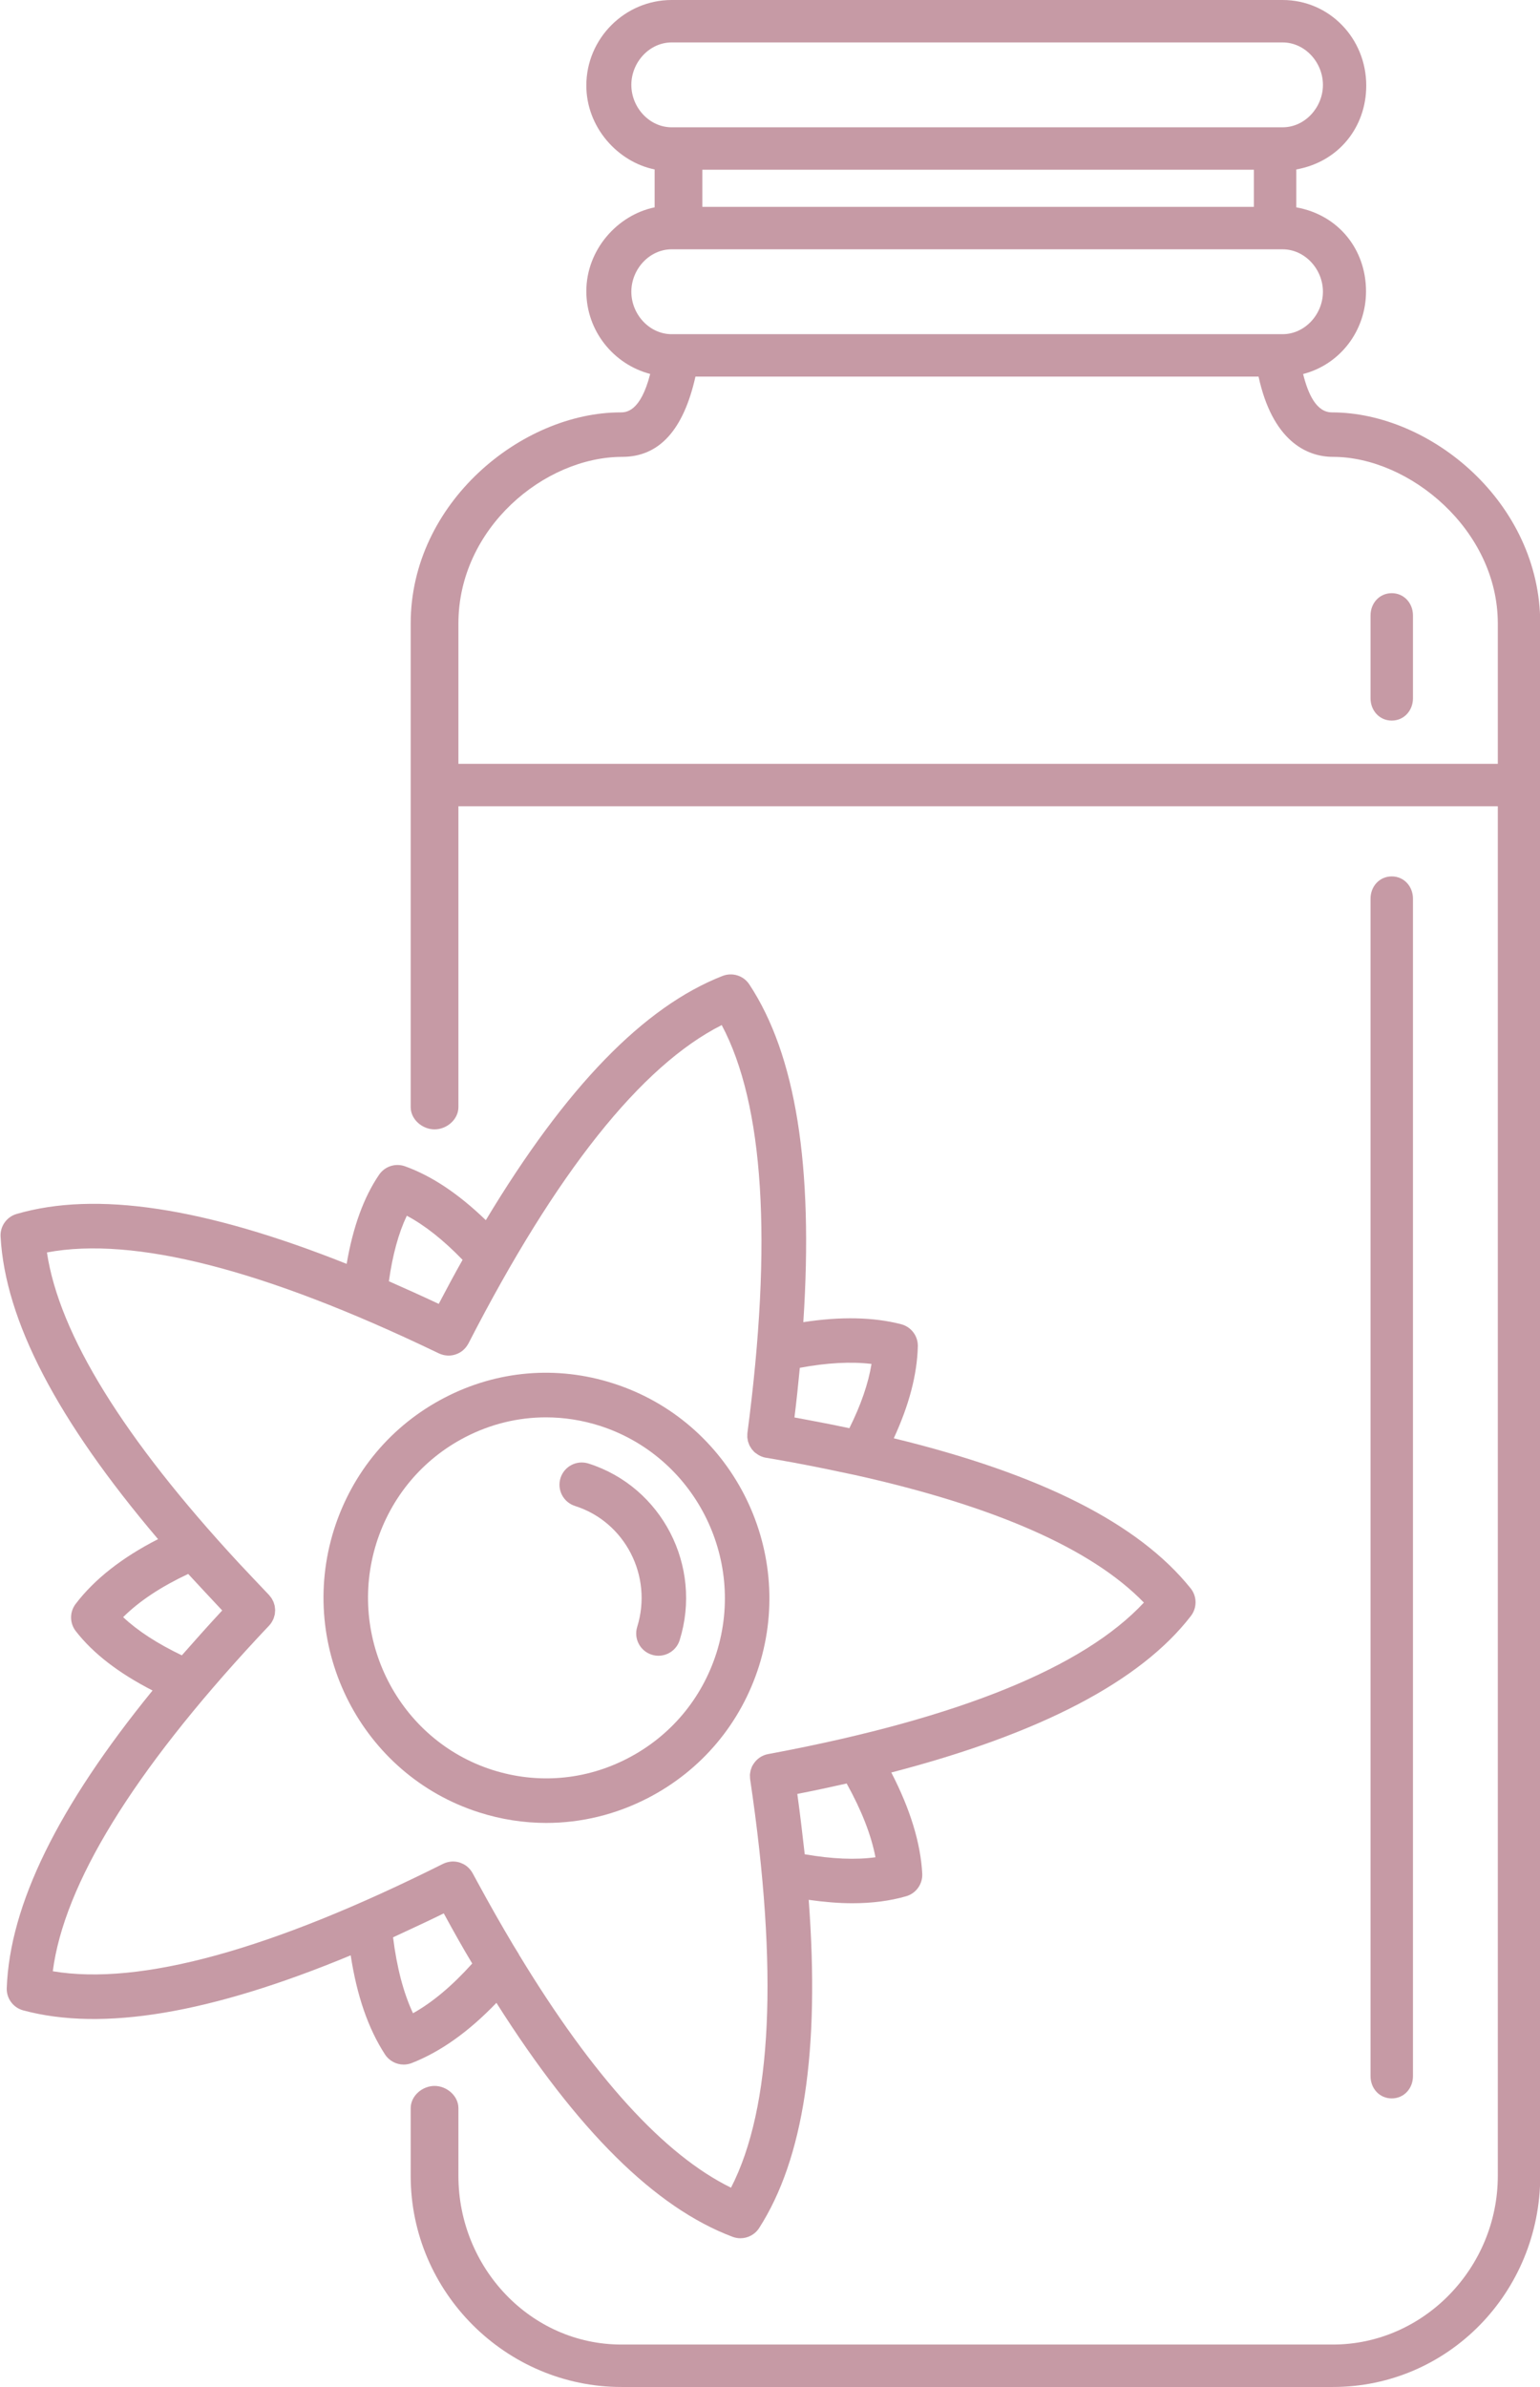 <?xml version="1.0" encoding="UTF-8" standalone="no"?><svg xmlns="http://www.w3.org/2000/svg" xmlns:xlink="http://www.w3.org/1999/xlink" fill="#000000" height="450" preserveAspectRatio="xMidYMid meet" version="1" viewBox="-0.1 0.0 290.4 450.0" width="290.4" zoomAndPan="magnify"><defs><clipPath id="a"><path d="M 77 0 L 290.34 0 L 290.34 450 L 77 450 Z M 77 0"/></clipPath></defs><g><g id="change1_1"><path d="M 262.344 111.828 C 260.023 111.828 258.344 113.707 258.344 116.027 L 258.344 131.645 C 258.344 133.961 260.023 135.844 262.344 135.844 C 264.66 135.844 266.344 133.961 266.344 131.645 L 266.344 116.027 C 266.344 113.707 264.66 111.828 262.344 111.828" fill="#c69aa5"/></g><g id="change1_2"><path d="M 266.344 391.398 L 266.344 169.422 C 266.344 167.105 264.66 165.223 262.344 165.223 C 260.023 165.223 258.344 167.105 258.344 169.422 L 258.344 391.398 C 258.344 393.719 260.023 395.598 262.344 395.598 C 264.66 395.598 266.344 393.719 266.344 391.398" fill="#c69aa5"/></g><g clip-path="url(#a)" id="change1_6"><path d="M 86.344 144 L 86.344 117.543 C 86.344 99.566 102.578 86.129 117.238 86.129 C 124.262 86.129 128.797 81 131.043 71 L 237.227 71 C 239.84 83 246.199 86.129 251.27 86.129 C 265.629 86.129 282.344 99.859 282.344 117.543 L 282.344 144 Z M 118.953 55 C 118.953 50.742 122.363 47 126.555 47 L 241.766 47 C 245.957 47 249.367 50.742 249.367 55 C 249.367 59.258 245.957 63 241.766 63 L 126.555 63 C 122.363 63 118.953 59.258 118.953 55 Z M 118.953 16.004 C 118.953 11.738 122.363 8 126.555 8 L 241.766 8 C 245.957 8 249.367 11.738 249.367 16.004 C 249.367 20.262 245.957 24 241.766 24 L 126.555 24 C 122.363 24 118.953 20.262 118.953 16.004 Z M 132.344 32 L 236.344 32 L 236.344 39 L 132.344 39 Z M 251.07 77.746 C 248.168 77.746 246.586 74.371 245.629 70.512 C 252.543 68.73 257.492 62.422 257.492 54.91 C 257.492 47.07 252.344 40.523 244.344 39.09 L 244.344 31.945 C 252.344 30.512 257.535 23.965 257.535 16.125 C 257.535 7.234 250.586 0 241.766 0 L 126.555 0 C 117.734 0 110.465 7.234 110.465 16.125 C 110.465 23.965 116.344 30.512 123.344 31.945 L 123.344 39.09 C 116.344 40.523 110.465 47.07 110.465 54.91 C 110.465 62.402 115.621 68.699 122.508 70.496 C 120.66 77.738 117.883 77.746 116.914 77.746 C 98.293 77.746 77.344 94.766 77.344 117.543 L 77.344 208.715 C 77.344 211.035 79.523 212.914 81.844 212.914 C 84.16 212.914 86.344 211.035 86.344 208.715 L 86.344 152 L 282.344 152 L 282.344 410.207 C 282.344 427.52 268.363 442 251.242 442 L 117.082 442 C 99.965 442 86.344 427.52 86.344 410.207 L 86.344 397.445 C 86.344 395.125 84.16 393.246 81.844 393.246 C 79.523 393.246 77.344 395.125 77.344 397.445 L 77.344 410.207 C 77.344 432.148 95.336 450 117.082 450 L 251.242 450 C 272.992 450 290.344 432.148 290.344 410.207 L 290.344 117.543 C 290.344 94.766 269.688 77.746 251.07 77.746" fill="#c69aa5"/></g><g id="change1_3"><path d="M 77.781 379.543 C 75.984 375.707 74.727 370.914 74.02 365.23 L 75.387 364.594 C 78.051 363.359 80.789 362.086 83.582 360.715 C 85.379 364.016 87.145 367.18 88.949 370.168 C 85.156 374.383 81.465 377.48 77.781 379.543 Z M 9.855 371.625 C 11.988 355.219 24.926 334.141 48.375 308.883 C 49.117 308.09 49.852 307.293 50.625 306.488 C 50.824 306.277 50.992 306.055 51.141 305.82 C 51.168 305.773 51.188 305.727 51.211 305.68 C 51.32 305.496 51.422 305.309 51.5 305.109 C 51.547 304.988 51.57 304.859 51.609 304.734 C 51.645 304.609 51.691 304.484 51.715 304.359 C 51.742 304.199 51.746 304.039 51.758 303.879 C 51.766 303.781 51.785 303.68 51.785 303.582 C 51.785 303.414 51.762 303.25 51.738 303.086 C 51.727 302.988 51.73 302.895 51.711 302.805 C 51.684 302.645 51.629 302.488 51.578 302.336 C 51.547 302.238 51.531 302.141 51.492 302.047 C 51.438 301.902 51.355 301.77 51.285 301.633 C 51.23 301.531 51.191 301.43 51.129 301.332 C 51.055 301.215 50.957 301.109 50.867 300.996 C 50.789 300.898 50.723 300.789 50.633 300.695 C 48.648 298.609 46.75 296.605 44.91 294.641 C 23.203 271.176 11.059 251.531 8.75 236.117 C 25.102 233.02 49.758 239.348 82.105 254.879 C 82.285 254.965 82.465 255.047 82.645 255.137 C 82.902 255.262 83.168 255.352 83.434 255.422 C 83.445 255.426 83.457 255.43 83.473 255.434 C 83.719 255.496 83.969 255.531 84.219 255.547 C 84.246 255.551 84.273 255.551 84.301 255.555 C 84.363 255.555 84.426 255.562 84.488 255.562 C 84.922 255.562 85.352 255.488 85.758 255.359 C 85.812 255.344 85.863 255.324 85.914 255.305 C 86.105 255.234 86.289 255.156 86.465 255.062 C 86.504 255.039 86.547 255.023 86.586 255 C 86.793 254.883 86.988 254.746 87.176 254.59 C 87.211 254.559 87.246 254.523 87.281 254.492 C 87.426 254.363 87.562 254.223 87.691 254.074 C 87.734 254.02 87.781 253.965 87.824 253.906 C 87.957 253.734 88.078 253.551 88.184 253.355 C 88.199 253.328 88.215 253.309 88.23 253.285 C 104.77 221.066 120.816 200.902 135.996 193.25 C 143.953 208.234 145.586 234.062 140.844 270.125 C 140.824 270.293 140.832 270.461 140.828 270.625 C 140.828 270.727 140.812 270.828 140.82 270.926 C 140.828 271.082 140.863 271.23 140.891 271.387 C 140.91 271.5 140.918 271.617 140.949 271.73 C 140.984 271.867 141.043 271.992 141.09 272.125 C 141.137 272.242 141.168 272.367 141.223 272.48 C 141.281 272.602 141.359 272.715 141.434 272.832 C 141.496 272.941 141.555 273.055 141.629 273.156 C 141.711 273.27 141.812 273.363 141.902 273.469 C 141.988 273.562 142.062 273.664 142.156 273.75 C 142.246 273.836 142.355 273.902 142.457 273.98 C 142.988 274.395 143.617 274.699 144.328 274.816 C 145.605 275.023 146.848 275.246 148.082 275.469 C 148.59 275.559 149.094 275.652 149.598 275.742 C 153.574 276.48 157.371 277.273 161.086 278.066 C 187.516 283.941 205.801 292.004 215.605 302.125 C 204.238 314.328 180.855 323.844 146 330.449 C 145.59 330.523 145.188 330.605 144.773 330.68 C 143.586 330.891 142.613 331.586 142.004 332.523 C 141.891 332.695 141.777 332.871 141.691 333.059 C 141.664 333.121 141.648 333.191 141.625 333.254 C 141.551 333.438 141.477 333.617 141.43 333.812 C 141.41 333.895 141.406 333.988 141.391 334.074 C 141.359 334.254 141.32 334.43 141.312 334.613 C 141.309 334.707 141.324 334.805 141.328 334.902 C 141.332 335.078 141.328 335.25 141.355 335.43 C 146.711 371.492 145.496 397.359 137.75 412.43 C 125.148 406.262 111.758 391.543 97.805 368.559 C 97.766 368.48 97.73 368.398 97.684 368.324 C 97.348 367.797 97.023 367.246 96.691 366.707 C 94.453 362.957 92.199 358.992 89.934 354.816 C 89.633 354.258 89.332 353.707 89.023 353.137 C 89.016 353.121 89.004 353.105 88.992 353.09 C 88.879 352.887 88.75 352.703 88.613 352.527 C 88.566 352.465 88.516 352.41 88.465 352.352 C 88.34 352.211 88.203 352.074 88.062 351.953 C 88.02 351.918 87.98 351.879 87.941 351.844 C 87.762 351.699 87.57 351.578 87.371 351.469 C 87.309 351.434 87.242 351.402 87.176 351.371 C 87.016 351.293 86.855 351.227 86.688 351.168 C 86.625 351.148 86.57 351.125 86.508 351.105 C 86.281 351.039 86.051 350.992 85.816 350.965 C 85.781 350.961 85.746 350.961 85.711 350.957 C 85.582 350.945 85.453 350.93 85.324 350.93 C 85.223 350.93 85.121 350.941 85.023 350.949 C 85 350.949 84.98 350.949 84.961 350.953 C 84.711 350.973 84.465 351.02 84.219 351.09 C 84.188 351.098 84.156 351.105 84.129 351.113 C 83.898 351.184 83.672 351.266 83.449 351.375 C 51.062 367.586 26.324 374.398 9.855 371.625 Z M 35.387 296.723 C 36.359 297.781 37.348 298.844 38.352 299.918 C 39.48 301.141 40.625 302.367 41.801 303.609 C 39.125 306.496 36.617 309.312 34.188 312.07 C 29.531 309.832 25.832 307.426 23.121 304.867 C 26.141 301.863 30.246 299.137 35.387 296.723 Z M 76.613 229.191 C 79.996 230.992 83.52 233.773 87.129 237.512 C 85.617 240.18 84.145 242.93 82.633 245.812 C 79.422 244.301 76.273 242.891 73.234 241.547 C 73.922 236.609 75.051 232.473 76.613 229.191 Z M 164.242 257.133 C 163.641 260.82 162.262 264.832 160.066 269.246 C 157.656 268.734 155.176 268.242 152.641 267.77 C 151.672 267.586 150.699 267.402 149.711 267.223 C 150.098 264.141 150.414 261.074 150.723 257.863 C 155.828 256.914 160.363 256.668 164.242 257.133 Z M 151.648 349.574 C 151.23 345.926 150.793 342.105 150.25 338.199 C 153.438 337.574 156.531 336.91 159.555 336.23 C 162.367 341.289 164.188 345.949 164.988 350.137 C 161.223 350.652 156.824 350.465 151.648 349.574 Z M 93.512 377.582 C 108.777 401.691 123.441 416.195 138.043 421.691 C 138.527 421.871 139.031 421.961 139.523 421.961 C 140.918 421.961 142.266 421.262 143.055 420.031 C 151.441 406.969 154.531 386.609 152.398 358.164 C 155.312 358.574 158.066 358.805 160.621 358.805 C 164.359 358.805 167.73 358.367 170.781 357.484 C 172.652 356.945 173.906 355.18 173.809 353.23 C 173.504 347.461 171.543 341.059 167.973 334.156 C 196.016 326.879 214.984 316.98 224.48 304.633 C 225.652 303.098 225.637 300.957 224.426 299.445 C 214.629 287.23 196.215 277.902 168.441 271.148 C 171.324 264.895 172.836 259.184 172.977 253.828 C 173.027 251.871 171.727 250.141 169.836 249.648 C 164.598 248.293 158.395 248.176 151.383 249.258 C 153.316 219.789 149.949 198.848 141.199 185.582 C 140.109 183.93 138.02 183.273 136.172 183.98 C 121.324 189.773 106.621 204.906 91.512 230.031 C 86.387 225.07 81.273 221.66 76.262 219.871 C 74.469 219.23 72.461 219.887 71.387 221.461 C 68.488 225.711 66.445 231.363 65.27 238.27 C 38.457 227.586 17.965 224.496 3.023 228.863 C 1.152 229.41 -0.098 231.176 0.008 233.125 C 0.875 248.922 10.629 267.691 29.703 290.164 C 22.914 293.629 17.699 297.727 14.156 302.391 C 13.008 303.906 13.023 306.004 14.188 307.504 C 17.445 311.695 22.211 315.383 28.664 318.699 C 10.777 340.676 1.746 359.145 1.172 374.793 C 1.098 376.746 2.383 378.488 4.273 379 C 19.215 383.016 39.543 379.621 66.031 368.625 C 67.203 376.254 69.324 382.418 72.496 387.305 C 73.289 388.527 74.633 389.219 76.02 389.219 C 76.531 389.219 77.055 389.125 77.551 388.93 C 83 386.785 88.254 383.051 93.512 377.582" fill="#c69aa5"/></g><g id="change1_4"><path d="M 70.879 290.91 C 73.637 282.191 79.586 275.098 87.633 270.934 C 92.418 268.457 97.609 267.203 102.844 267.203 C 106.238 267.203 109.652 267.73 112.98 268.789 C 130.746 274.477 140.633 293.664 135.023 311.555 C 132.273 320.238 126.32 327.324 118.246 331.496 C 110.301 335.621 101.25 336.379 92.758 333.672 C 75.074 328.02 65.262 308.828 70.879 290.91 Z M 102.922 343.664 C 109.516 343.664 116.066 342.082 122.105 338.953 C 132.176 333.742 139.605 324.91 143.031 314.074 C 150.023 291.785 137.688 267.883 115.535 260.801 C 104.93 257.391 93.656 258.352 83.773 263.477 C 73.73 268.672 66.309 277.52 62.871 288.395 C 55.871 310.711 68.133 334.609 90.203 341.664 C 94.379 343.004 98.656 343.664 102.922 343.664" fill="#c69aa5"/></g><g id="change1_5"><path d="M 108.332 283.91 C 117.773 286.91 123.035 297.133 120.059 306.699 C 119.367 308.914 120.605 311.266 122.816 311.953 C 123.23 312.086 123.656 312.145 124.066 312.145 C 125.855 312.145 127.512 310.992 128.07 309.195 C 132.418 295.23 124.699 280.297 110.867 275.906 C 108.652 275.211 106.297 276.43 105.598 278.641 C 104.898 280.844 106.121 283.211 108.332 283.91" fill="#c69aa5"/></g></g></svg>